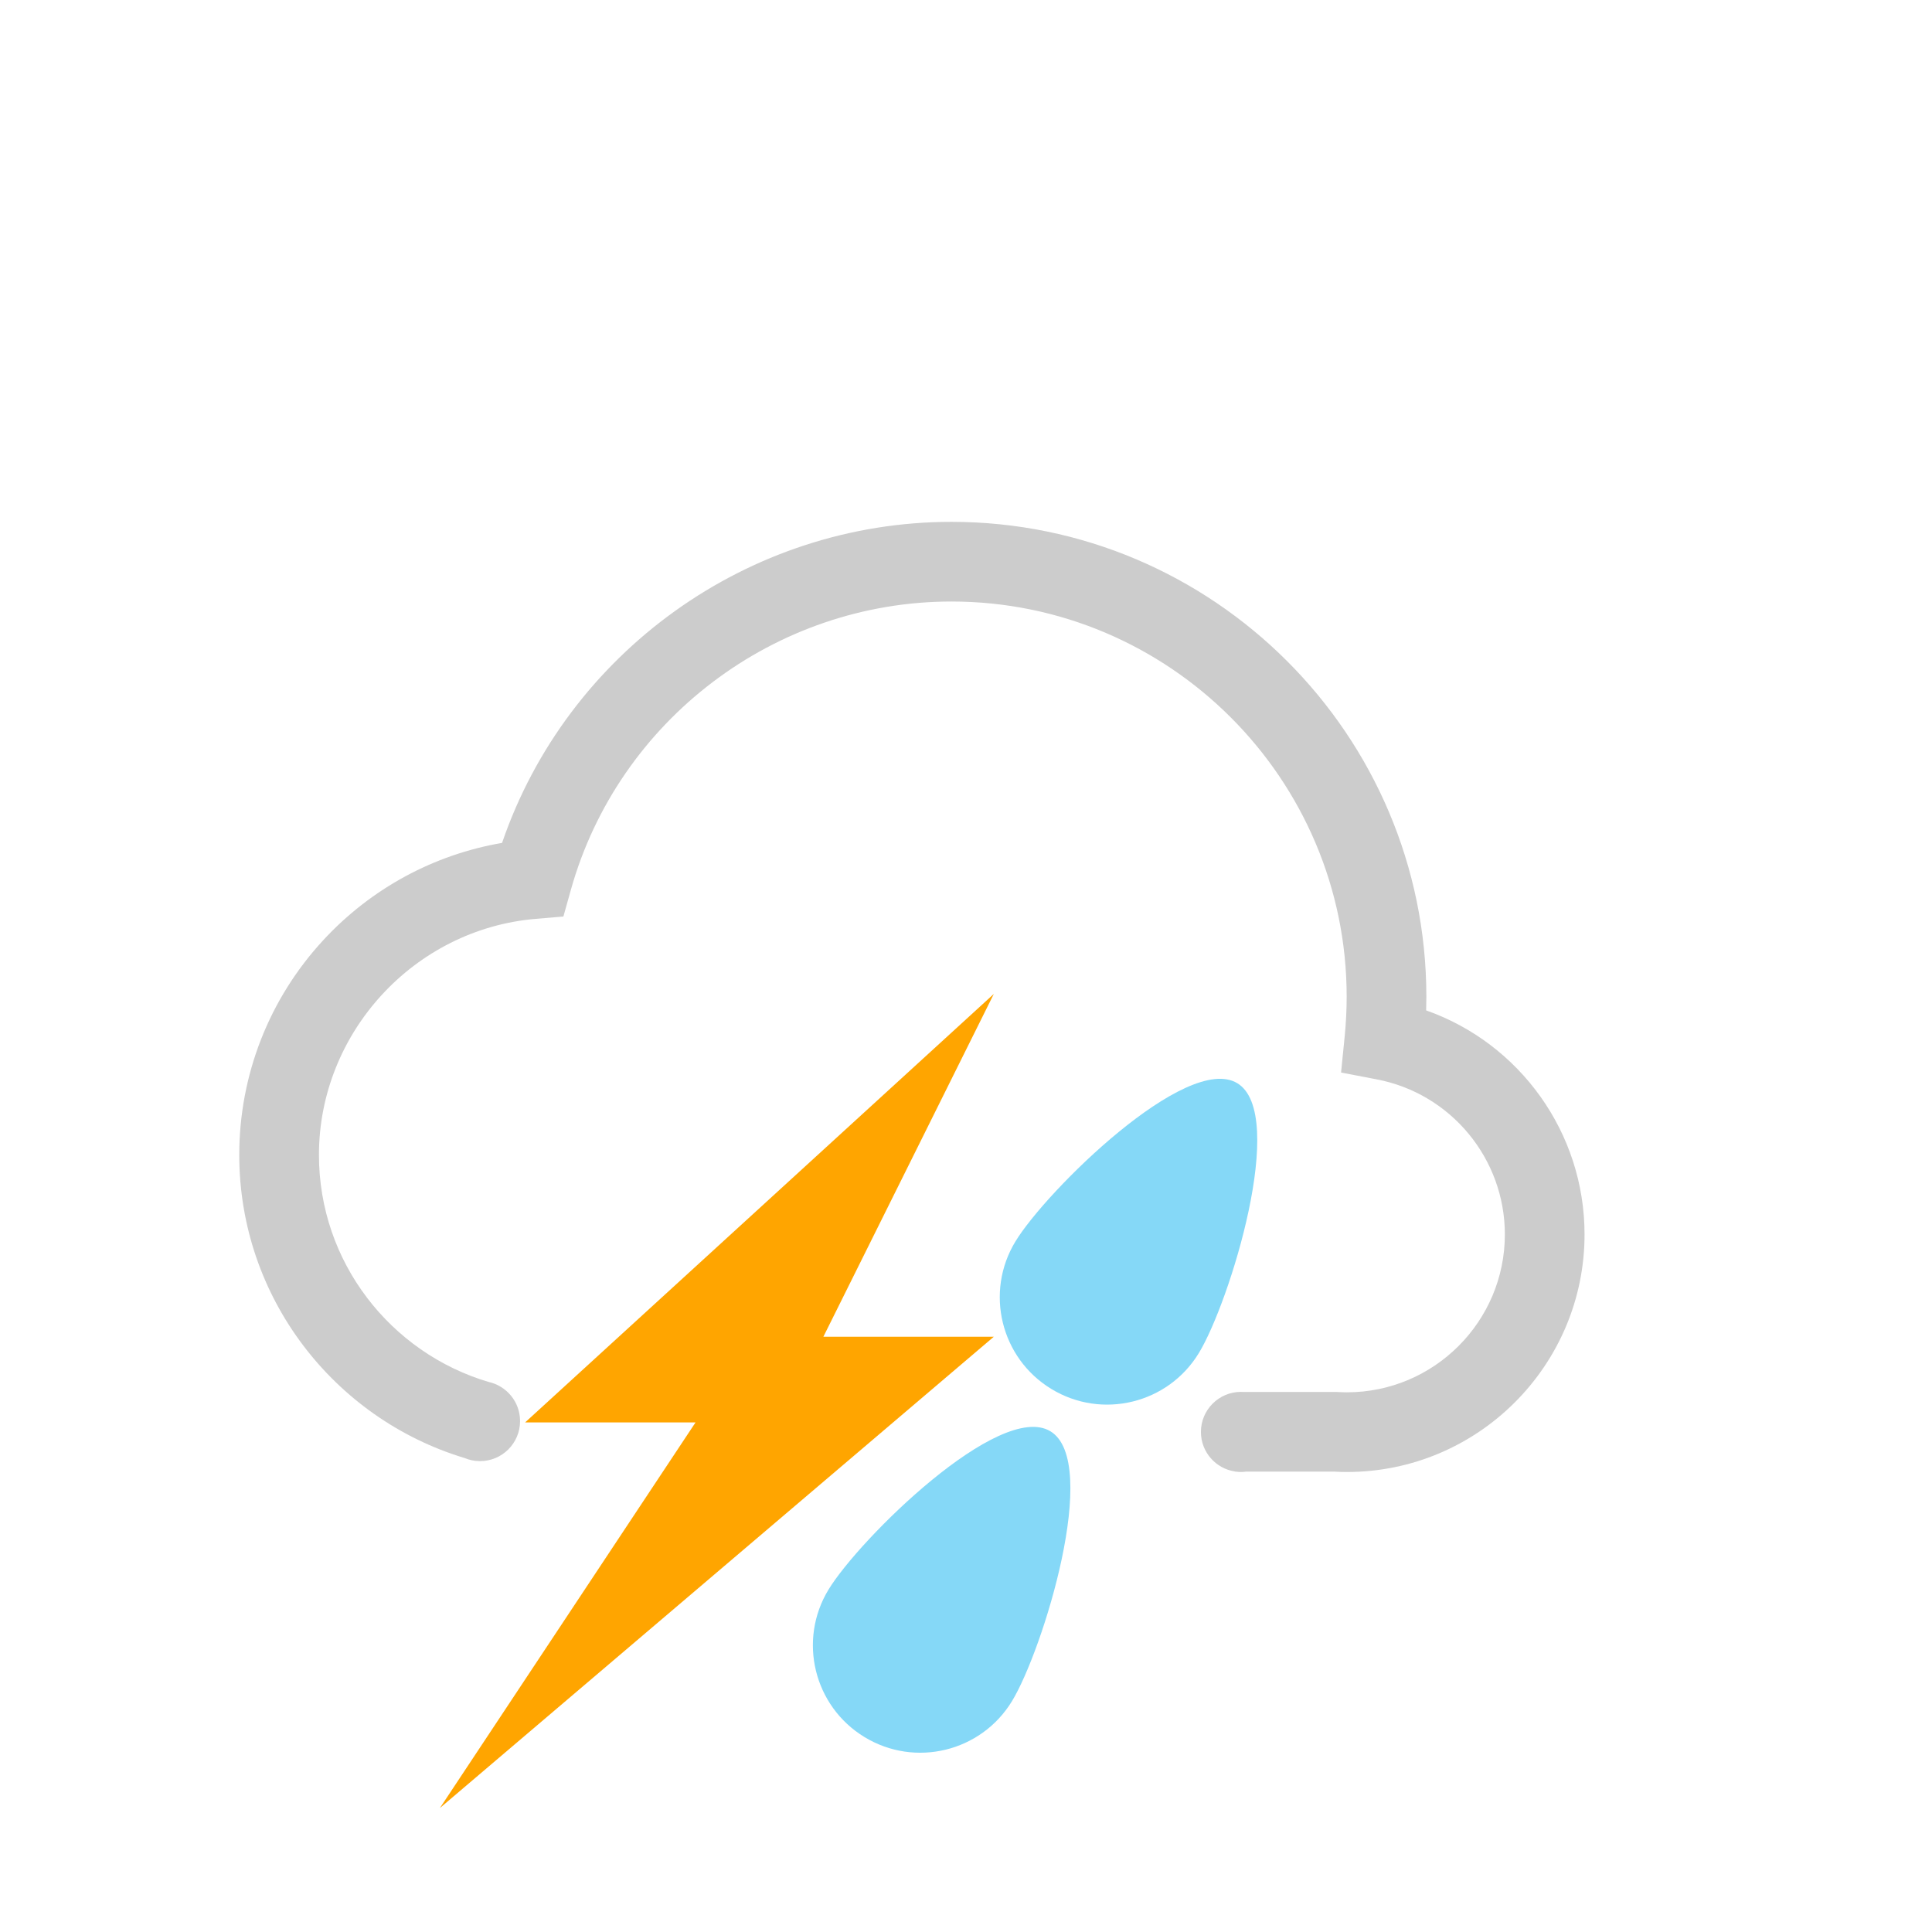 <svg xmlns="http://www.w3.org/2000/svg" viewBox="0 0 500 500" fill="rgb(204, 204, 204)">
<path transform="translate(-20, 450) scale(1, -1)" d="M430.08 130.539c0 -33.904 -27.582 -61.49 -61.491 -61.49c-1.019 0 -2.104 0.03 -3.298 0.097h-22.794c-0.44 -0.057 -0.881 -0.097 -1.331 -0.097s-0.891 0.04 -1.331 0.097h-0.256l0.005 0.041
c-4.977 0.758 -8.786 5.043 -8.786 10.229c0 5.725 4.639 10.368 10.363 10.368c0.163 0 0.327 -0.021 0.496 -0.025v0.005h24.213l0.292 -0.016c0.921 -0.051 1.715 -0.076 2.427 -0.076
c22.533 0 40.868 18.329 40.868 40.862c0 19.569 -13.932 36.449 -33.132 40.12l-9.257 1.777l0.937 9.374c0.333 3.396 0.512 6.836 0.512 10.24c0 56.398 -45.885 102.282 -102.282 102.282
c-45.69 0 -86.189 -30.689 -98.498 -74.629l-1.931 -6.892l-7.132 -0.604c-31.473 -2.642 -56.131 -29.48 -56.131 -61.102c0 -27.761 18.561 -51.221 43.904 -58.747c4.659 -1.019 8.146 -5.161 8.146 -10.127
c0 -5.725 -4.639 -10.363 -10.362 -10.363c-1.418 0 -2.775 0.287 -4.009 0.804c-33.685 10.179 -58.302 41.473 -58.302 78.434c0 20.685 7.727 40.428 21.76 55.603c12.329 13.337 28.555 22.118 46.254 25.154
c16.86 49.249 63.724 83.087 116.307 83.087c67.763 0 122.9 -55.137 122.9 -122.9c0 -1.172 -0.016 -2.355 -0.052 -3.532c24.218 -8.546 40.991 -31.632 40.991 -57.975z" />
<path transform="translate(-50, 450) scale(1, -1)" fill="rgb(255, 165, 0)" d="M307.2 192.773l-44.109 -88.715h44.109l-143.36 -121.979l66.166 99.799h-44.109z" />
<path transform="translate(10, 420) scale(1, -1)" fill="#85d8f7" d="m310.226,139.658c13.102,-7.967 -1.981,-56.72 -9.963,-69.826c-7.972,-13.107 -25.062,-17.275 -38.175,-9.293c-13.107,7.972 -17.275,25.062 -9.293,38.175c7.972,13.107 44.318,48.927
57.431,40.944l-0,0zm-48.364,-90.081c13.107,-7.978 -1.986,-56.72 -9.958,-69.827c-7.978,-13.117 -25.067,-17.279 -38.18,-9.298c-13.112,7.972 -17.275,25.067 -9.299,38.17c7.978,13.112
44.319,48.932 57.437,40.955l0,-0z"/>
</svg>